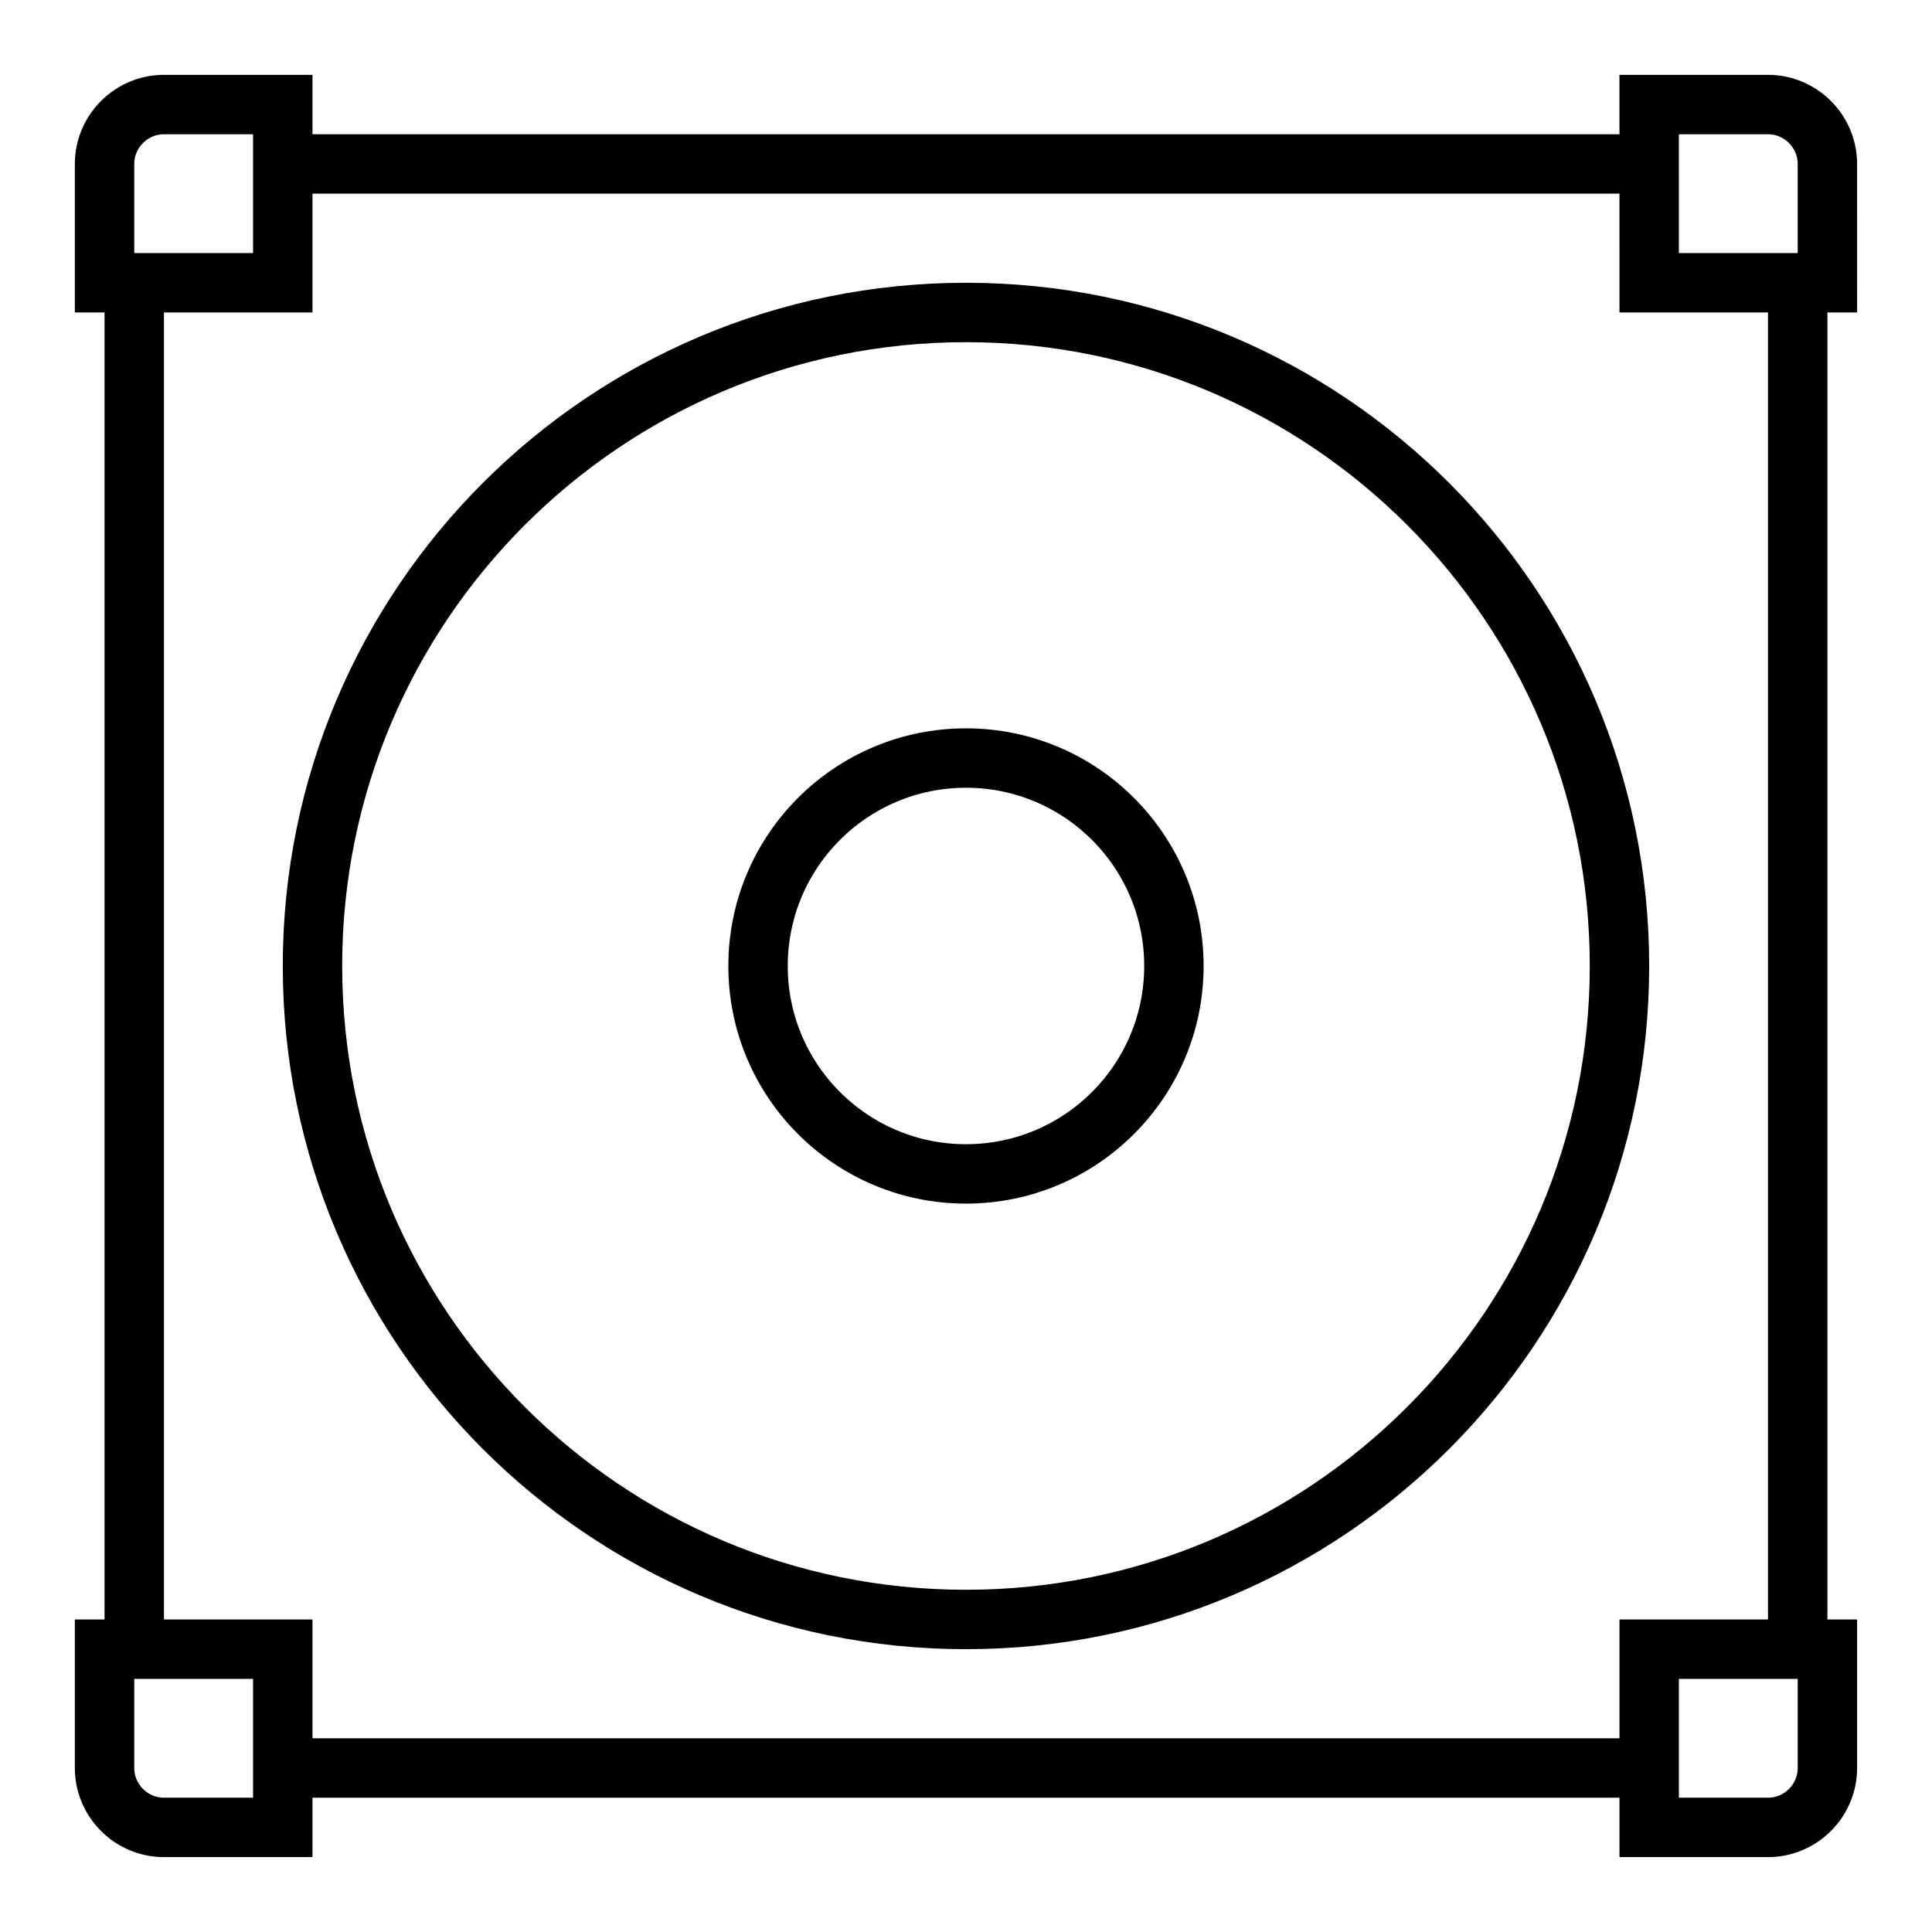 <?xml version="1.0" encoding="UTF-8"?>
<!-- Uploaded to: SVG Repo, www.svgrepo.com, Generator: SVG Repo Mixer Tools -->
<svg width="800px" height="800px" version="1.1" viewBox="144 144 512 512" xmlns="http://www.w3.org/2000/svg">
 <defs>
  <clipPath id="e">
   <path d="m148.09 148.09h293.91v293.91h-293.91z"/>
  </clipPath>
  <clipPath id="d">
   <path d="m358 148.09h293.9v293.91h-293.9z"/>
  </clipPath>
  <clipPath id="c">
   <path d="m148.09 358h293.91v293.9h-293.91z"/>
  </clipPath>
  <clipPath id="b">
   <path d="m358 358h293.9v293.9h-293.9z"/>
  </clipPath>
  <clipPath id="a">
   <path d="m148.09 148.09h503.81v503.81h-503.81z"/>
  </clipPath>
 </defs>
 <g clip-path="url(#e)">
  <path transform="matrix(7.872 0 0 7.872 148.09 148.09)" d="m9 9h-6v-4c0-1.1 0.9-2 2-2h4z" fill="none" stroke="#000000" stroke-miterlimit="10" stroke-width="2"/>
 </g>
 <g clip-path="url(#d)">
  <path transform="matrix(7.872 0 0 7.872 148.09 148.09)" d="m61 9h-6l-4.96e-4 -6h4c1.1 0 2 0.9 2 2z" fill="none" stroke="#000000" stroke-miterlimit="10" stroke-width="2"/>
 </g>
 <g clip-path="url(#c)">
  <path transform="matrix(7.872 0 0 7.872 148.09 148.09)" d="m9 61h-4c-1.1 0-2-0.9-2-2v-4h6z" fill="none" stroke="#000000" stroke-miterlimit="10" stroke-width="2"/>
 </g>
 <g clip-path="url(#b)">
  <path transform="matrix(7.872 0 0 7.872 148.09 148.09)" d="m59 61h-4v-6h6v4c4.96e-4 1.1-0.9 2-2 2z" fill="none" stroke="#000000" stroke-miterlimit="10" stroke-width="2"/>
 </g>
 <path transform="matrix(7.872 0 0 7.872 148.09 148.09)" d="m9 5h46" fill="none" stroke="#000000" stroke-miterlimit="10" stroke-width="2"/>
 <path transform="matrix(7.872 0 0 7.872 148.09 148.09)" d="m9 59h46" fill="none" stroke="#000000" stroke-miterlimit="10" stroke-width="2"/>
 <path transform="matrix(7.872 0 0 7.872 148.09 148.09)" d="m60 9v46" fill="none" stroke="#000000" stroke-miterlimit="10" stroke-width="2"/>
 <path transform="matrix(7.872 0 0 7.872 148.09 148.09)" d="m4 9v46" fill="none" stroke="#000000" stroke-miterlimit="10" stroke-width="2"/>
 <g clip-path="url(#a)" fill="none" stroke="#000000" stroke-miterlimit="10" stroke-width="2">
  <path transform="matrix(7.872 0 0 7.872 148.09 148.09)" d="m54 32c0 12.15-9.85 22-22 22-12.15 0-22-9.85-22-22 0-12.15 9.85-22 22-22 12.15 0 22 9.85 22 22"/>
  <path transform="matrix(7.872 0 0 7.872 148.09 148.09)" d="m39 32c0 3.866-3.134 7-7 7s-7-3.134-7-7 3.134-7 7-7 7 3.134 7 7"/>
 </g>
</svg>
